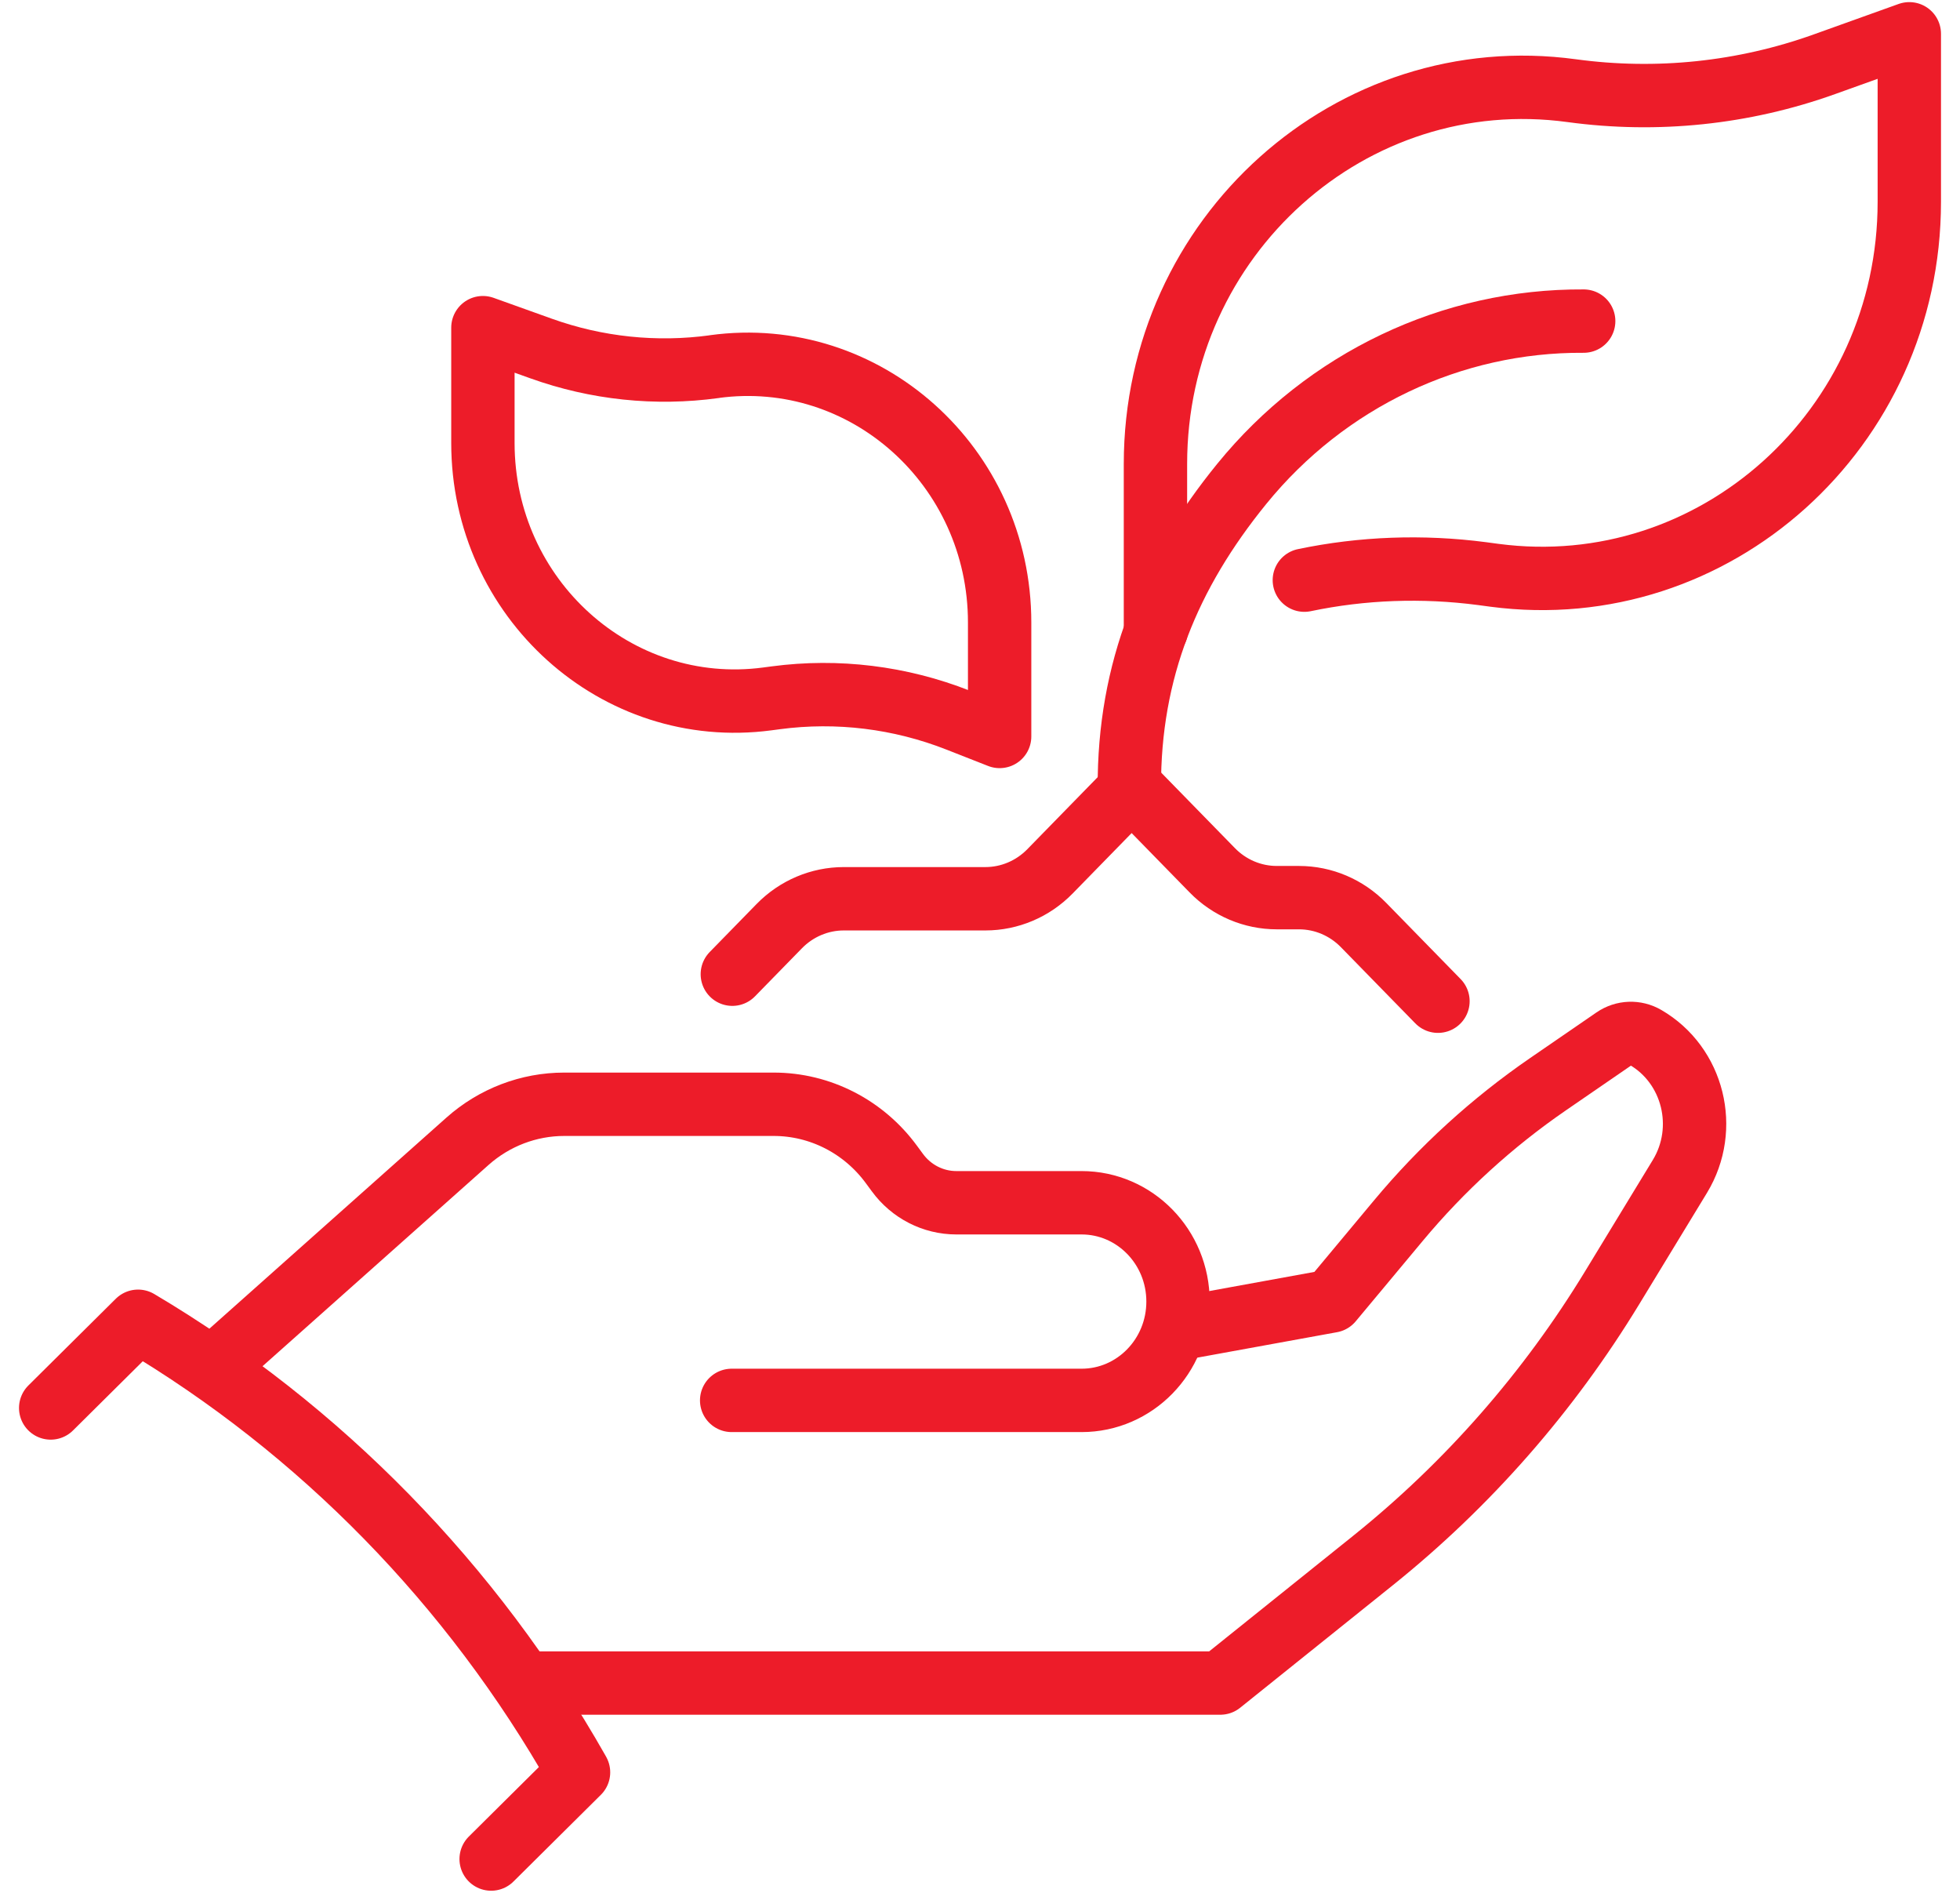 <svg width="58" height="56" viewBox="0 0 58 56" fill="none" xmlns="http://www.w3.org/2000/svg">
<path d="M21.651 41.431H32.005C33.582 41.431 34.86 40.122 34.86 38.507C34.86 36.893 33.582 35.584 32.005 35.584H28.299C27.613 35.584 26.966 35.253 26.555 34.691L26.382 34.456C25.56 33.332 24.267 32.67 22.895 32.67H16.696C15.644 32.67 14.628 33.059 13.835 33.764L6.552 40.248" stroke="#ED1C29" stroke-width="1.875" stroke-linecap="round" stroke-linejoin="round"/>
<path d="M34.961 39.299L39.398 38.491L41.379 36.115C42.668 34.569 44.157 33.212 45.806 32.078L47.773 30.726C48.048 30.537 48.403 30.524 48.689 30.69C50.11 31.514 50.574 33.384 49.711 34.805L47.71 38.093C45.829 41.186 43.433 43.918 40.632 46.166L36.112 49.793H15.682" stroke="#ED1C29" stroke-width="1.875" stroke-linecap="round" stroke-linejoin="round"/>
<path d="M14.534 55L17.12 52.435L17.103 52.404C13.972 46.88 9.485 42.292 4.086 39.09L1.5 41.655" stroke="#ED1C29" stroke-width="1.875" stroke-linecap="round" stroke-linejoin="round"/>
<path d="M42.552 29.621L40.35 27.367C39.844 26.849 39.157 26.557 38.441 26.557H37.782C37.066 26.557 36.379 26.266 35.873 25.747L33.487 23.305L31.07 25.78C30.564 26.298 29.876 26.59 29.161 26.59H24.97C24.254 26.59 23.567 26.881 23.06 27.4L21.671 28.822" stroke="#ED1C29" stroke-width="1.875" stroke-linecap="round" stroke-linejoin="round"/>
<path d="M38.598 17.164C40.321 16.804 42.096 16.741 43.851 16.97L44.224 17.02C50.734 17.878 56.5 12.691 56.5 5.972V1L53.99 1.9C51.593 2.76 49.032 3.025 46.513 2.683C39.99 1.792 34.192 6.985 34.192 13.726V18.64L34.222 18.627" stroke="#ED1C29" stroke-width="1.875" stroke-linecap="round" stroke-linejoin="round"/>
<path d="M33.42 23.304C33.403 19.839 34.582 16.976 36.748 14.313C39.248 11.241 42.959 9.475 46.864 9.5" stroke="#ED1C29" stroke-width="1.875" stroke-linecap="round" stroke-linejoin="round"/>
<path d="M21.135 10.848C19.409 11.084 17.653 10.9 16.009 10.31L14.29 9.694V13.104C14.29 17.71 18.242 21.268 22.703 20.678L22.96 20.644C24.783 20.402 26.638 20.631 28.354 21.306L29.581 21.788V18.417C29.581 13.798 25.608 10.236 21.135 10.846V10.848Z" stroke="#ED1C29" stroke-width="1.875" stroke-linecap="round" stroke-linejoin="round"/>
</svg>
